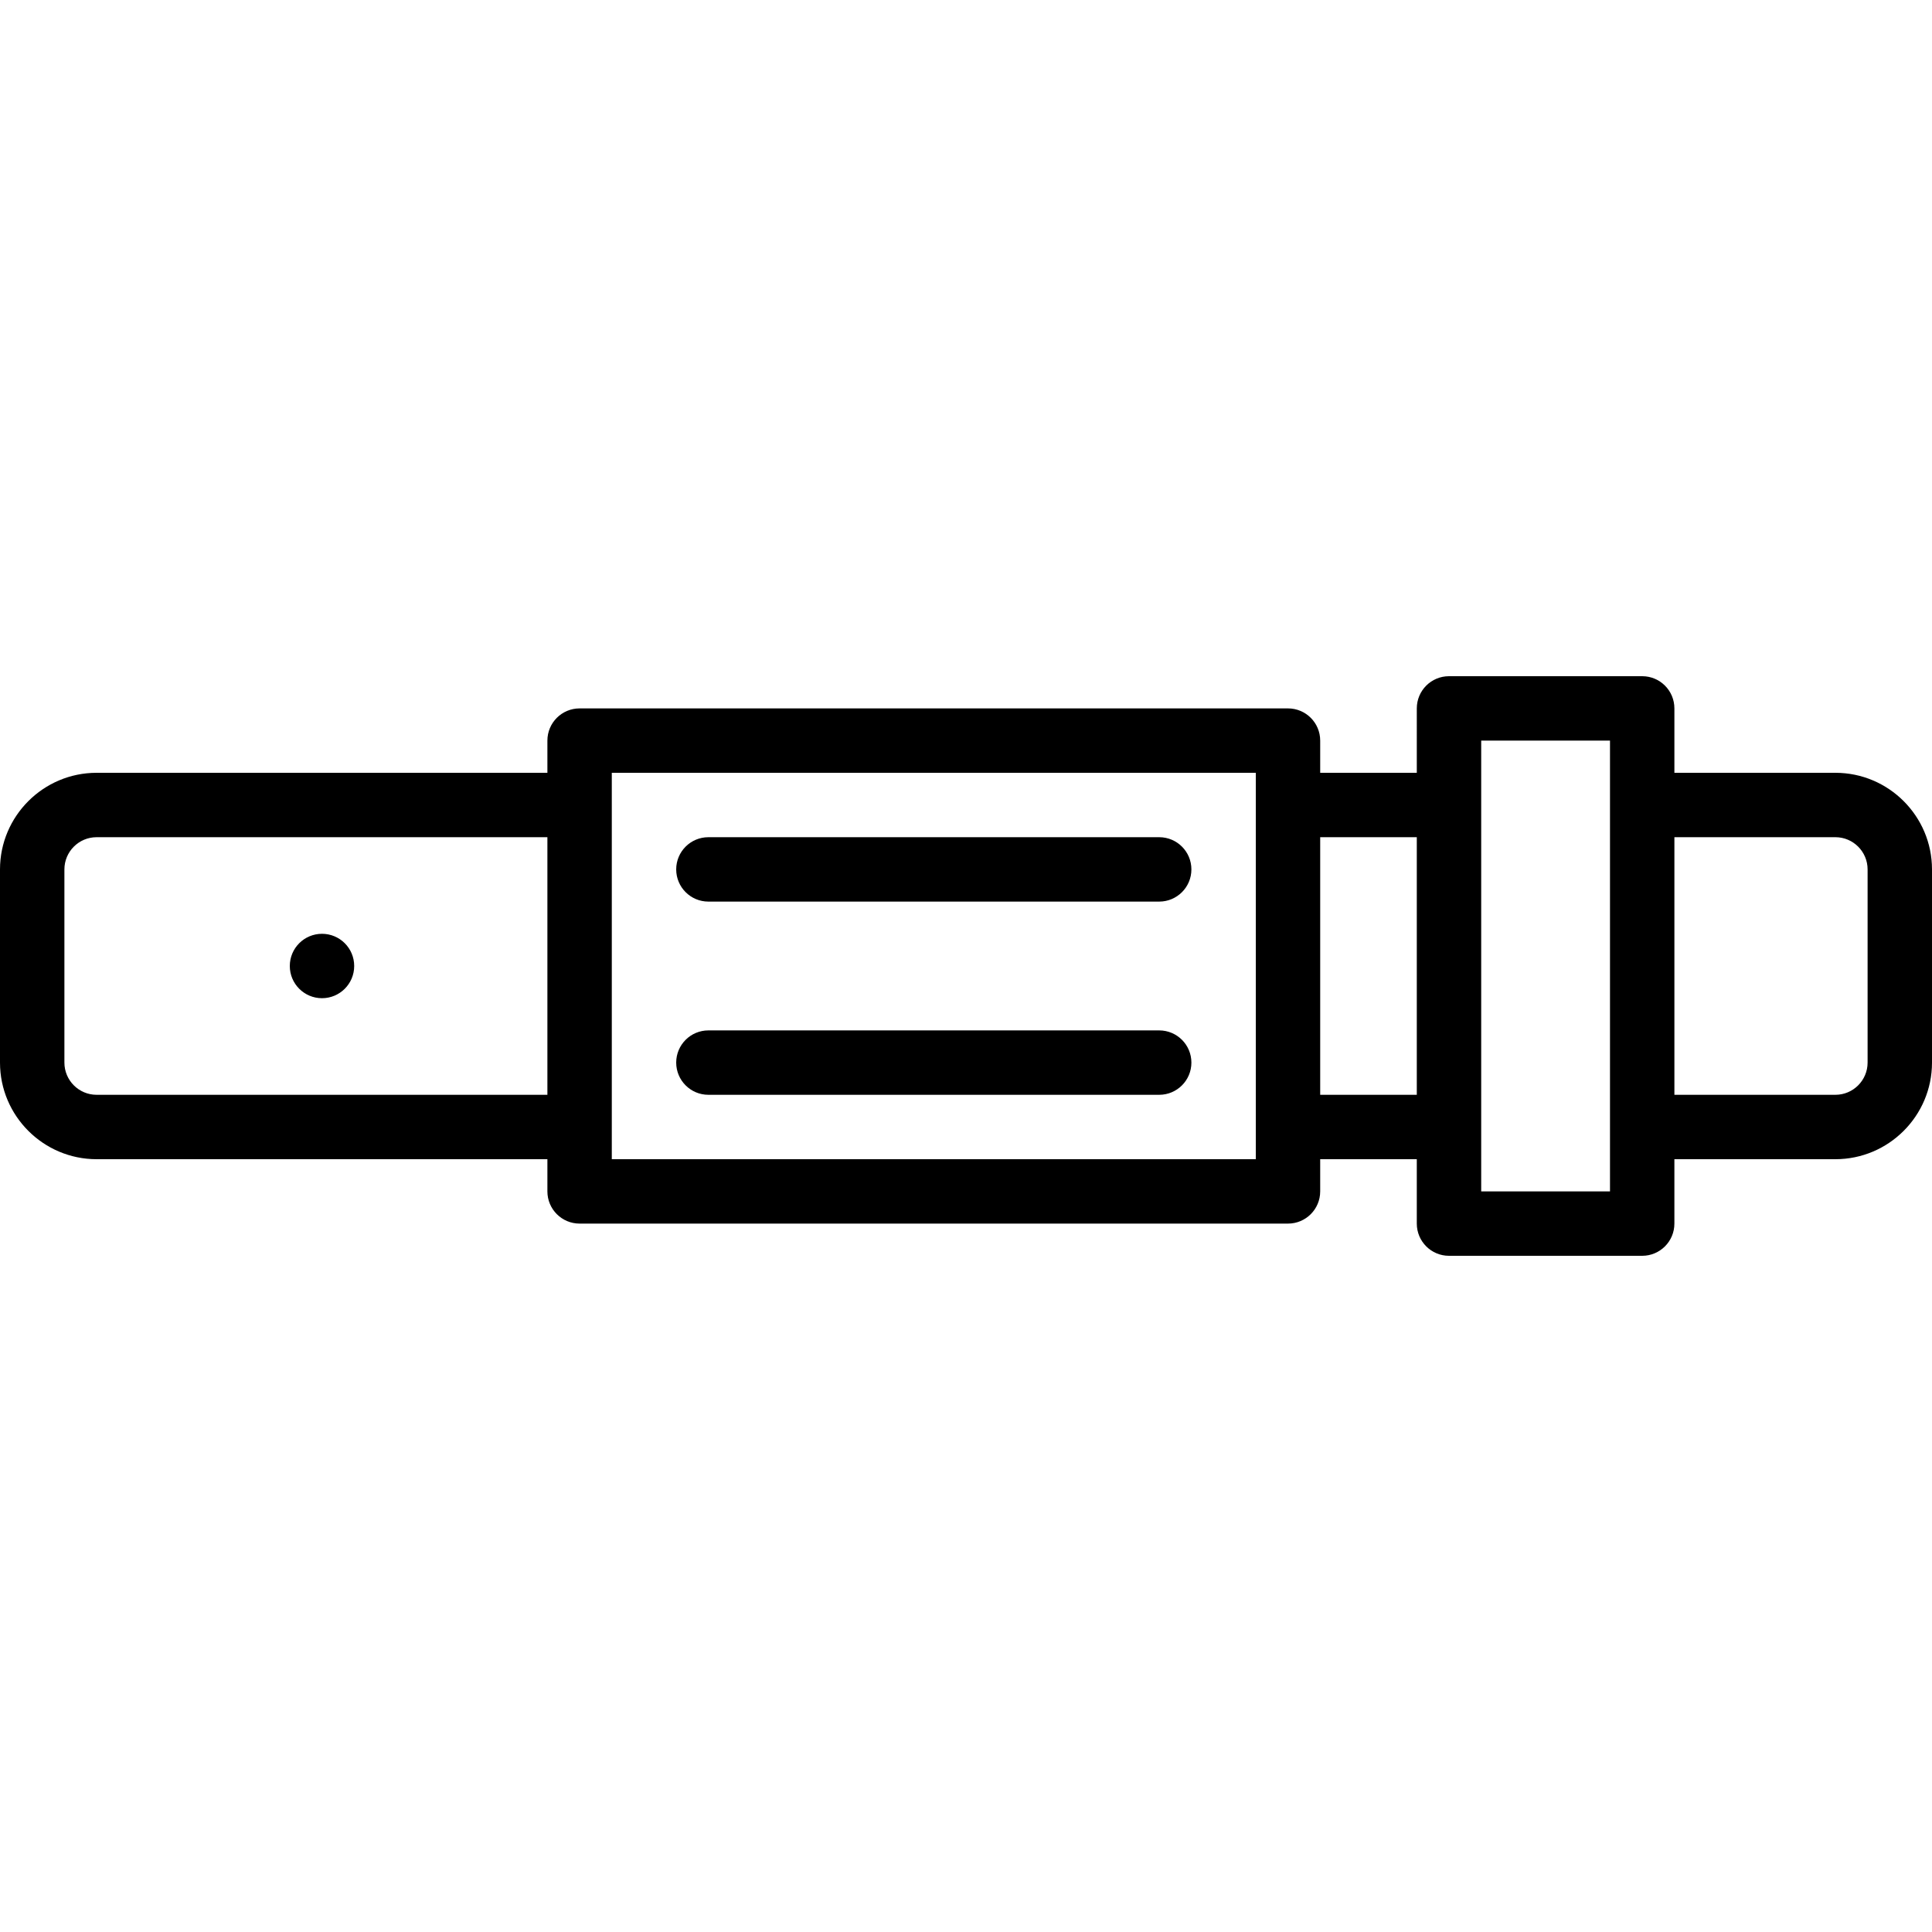 <?xml version="1.0" encoding="iso-8859-1"?>
<!-- Uploaded to: SVG Repo, www.svgrepo.com, Generator: SVG Repo Mixer Tools -->
<svg fill="#000000" height="800px" width="800px" version="1.1" id="Layer_1" xmlns="http://www.w3.org/2000/svg" xmlns:xlink="http://www.w3.org/1999/xlink" 
	 viewBox="0 0 512 512" xml:space="preserve">
<g>
	<g>
		<g>
			<path d="M85.333,247.467c-4.719,0-8.533,3.823-8.533,8.533c0,4.71,3.814,8.533,8.533,8.533s8.533-3.823,8.533-8.533
				C93.867,251.29,90.052,247.467,85.333,247.467z"/>
			<path d="M486.4,204.8h-42.668v-17.067c0-4.71-3.814-8.533-8.533-8.533h-51.2c-4.719,0-8.533,3.823-8.533,8.533V204.8h-25.6
				v-8.533c0-4.71-3.814-8.533-8.533-8.533H153.599c-4.719,0-8.533,3.823-8.533,8.533v8.533H25.6C11.486,204.8,0,216.286,0,230.4
				v51.2c0,14.114,11.486,25.6,25.6,25.6h119.466v8.533c0,4.71,3.814,8.533,8.533,8.533h187.733c4.719,0,8.533-3.823,8.533-8.533
				V307.2h25.6v17.067c0,4.71,3.814,8.533,8.533,8.533h51.2c4.719,0,8.533-3.823,8.533-8.533V307.2H486.4
				c14.114,0,25.6-11.486,25.6-25.6v-51.2C512,216.286,500.514,204.8,486.4,204.8z M25.6,290.133c-4.71,0-8.533-3.831-8.533-8.533
				v-51.2c0-4.702,3.823-8.533,8.533-8.533h119.466v68.267H25.6z M332.799,307.2H162.133v-8.516c0-0.006,0.001-0.011,0.001-0.017
				v-85.333c0-0.006-0.001-0.011-0.001-0.017V204.8h170.667v8.533v85.333V307.2z M349.866,290.133v-68.267h25.6v68.267H349.866z
				 M426.666,315.733h-34.133v-17.067v-85.333v-17.067h34.133V315.733z M494.933,281.6c0,4.702-3.823,8.533-8.533,8.533h-42.667
				v-68.267H486.4c4.71,0,8.533,3.831,8.533,8.533V281.6z"/>
			<path d="M307.2,221.867H187.733c-4.719,0-8.533,3.823-8.533,8.533c0,4.71,3.814,8.533,8.533,8.533H307.2
				c4.719,0,8.533-3.823,8.533-8.533C315.733,225.69,311.919,221.867,307.2,221.867z"/>
			<path d="M307.2,273.067H187.733c-4.719,0-8.533,3.823-8.533,8.533c0,4.71,3.814,8.533,8.533,8.533H307.2
				c4.719,0,8.533-3.823,8.533-8.533C315.733,276.89,311.919,273.067,307.2,273.067z"/>
		</g>
	</g>
</g>
</svg>